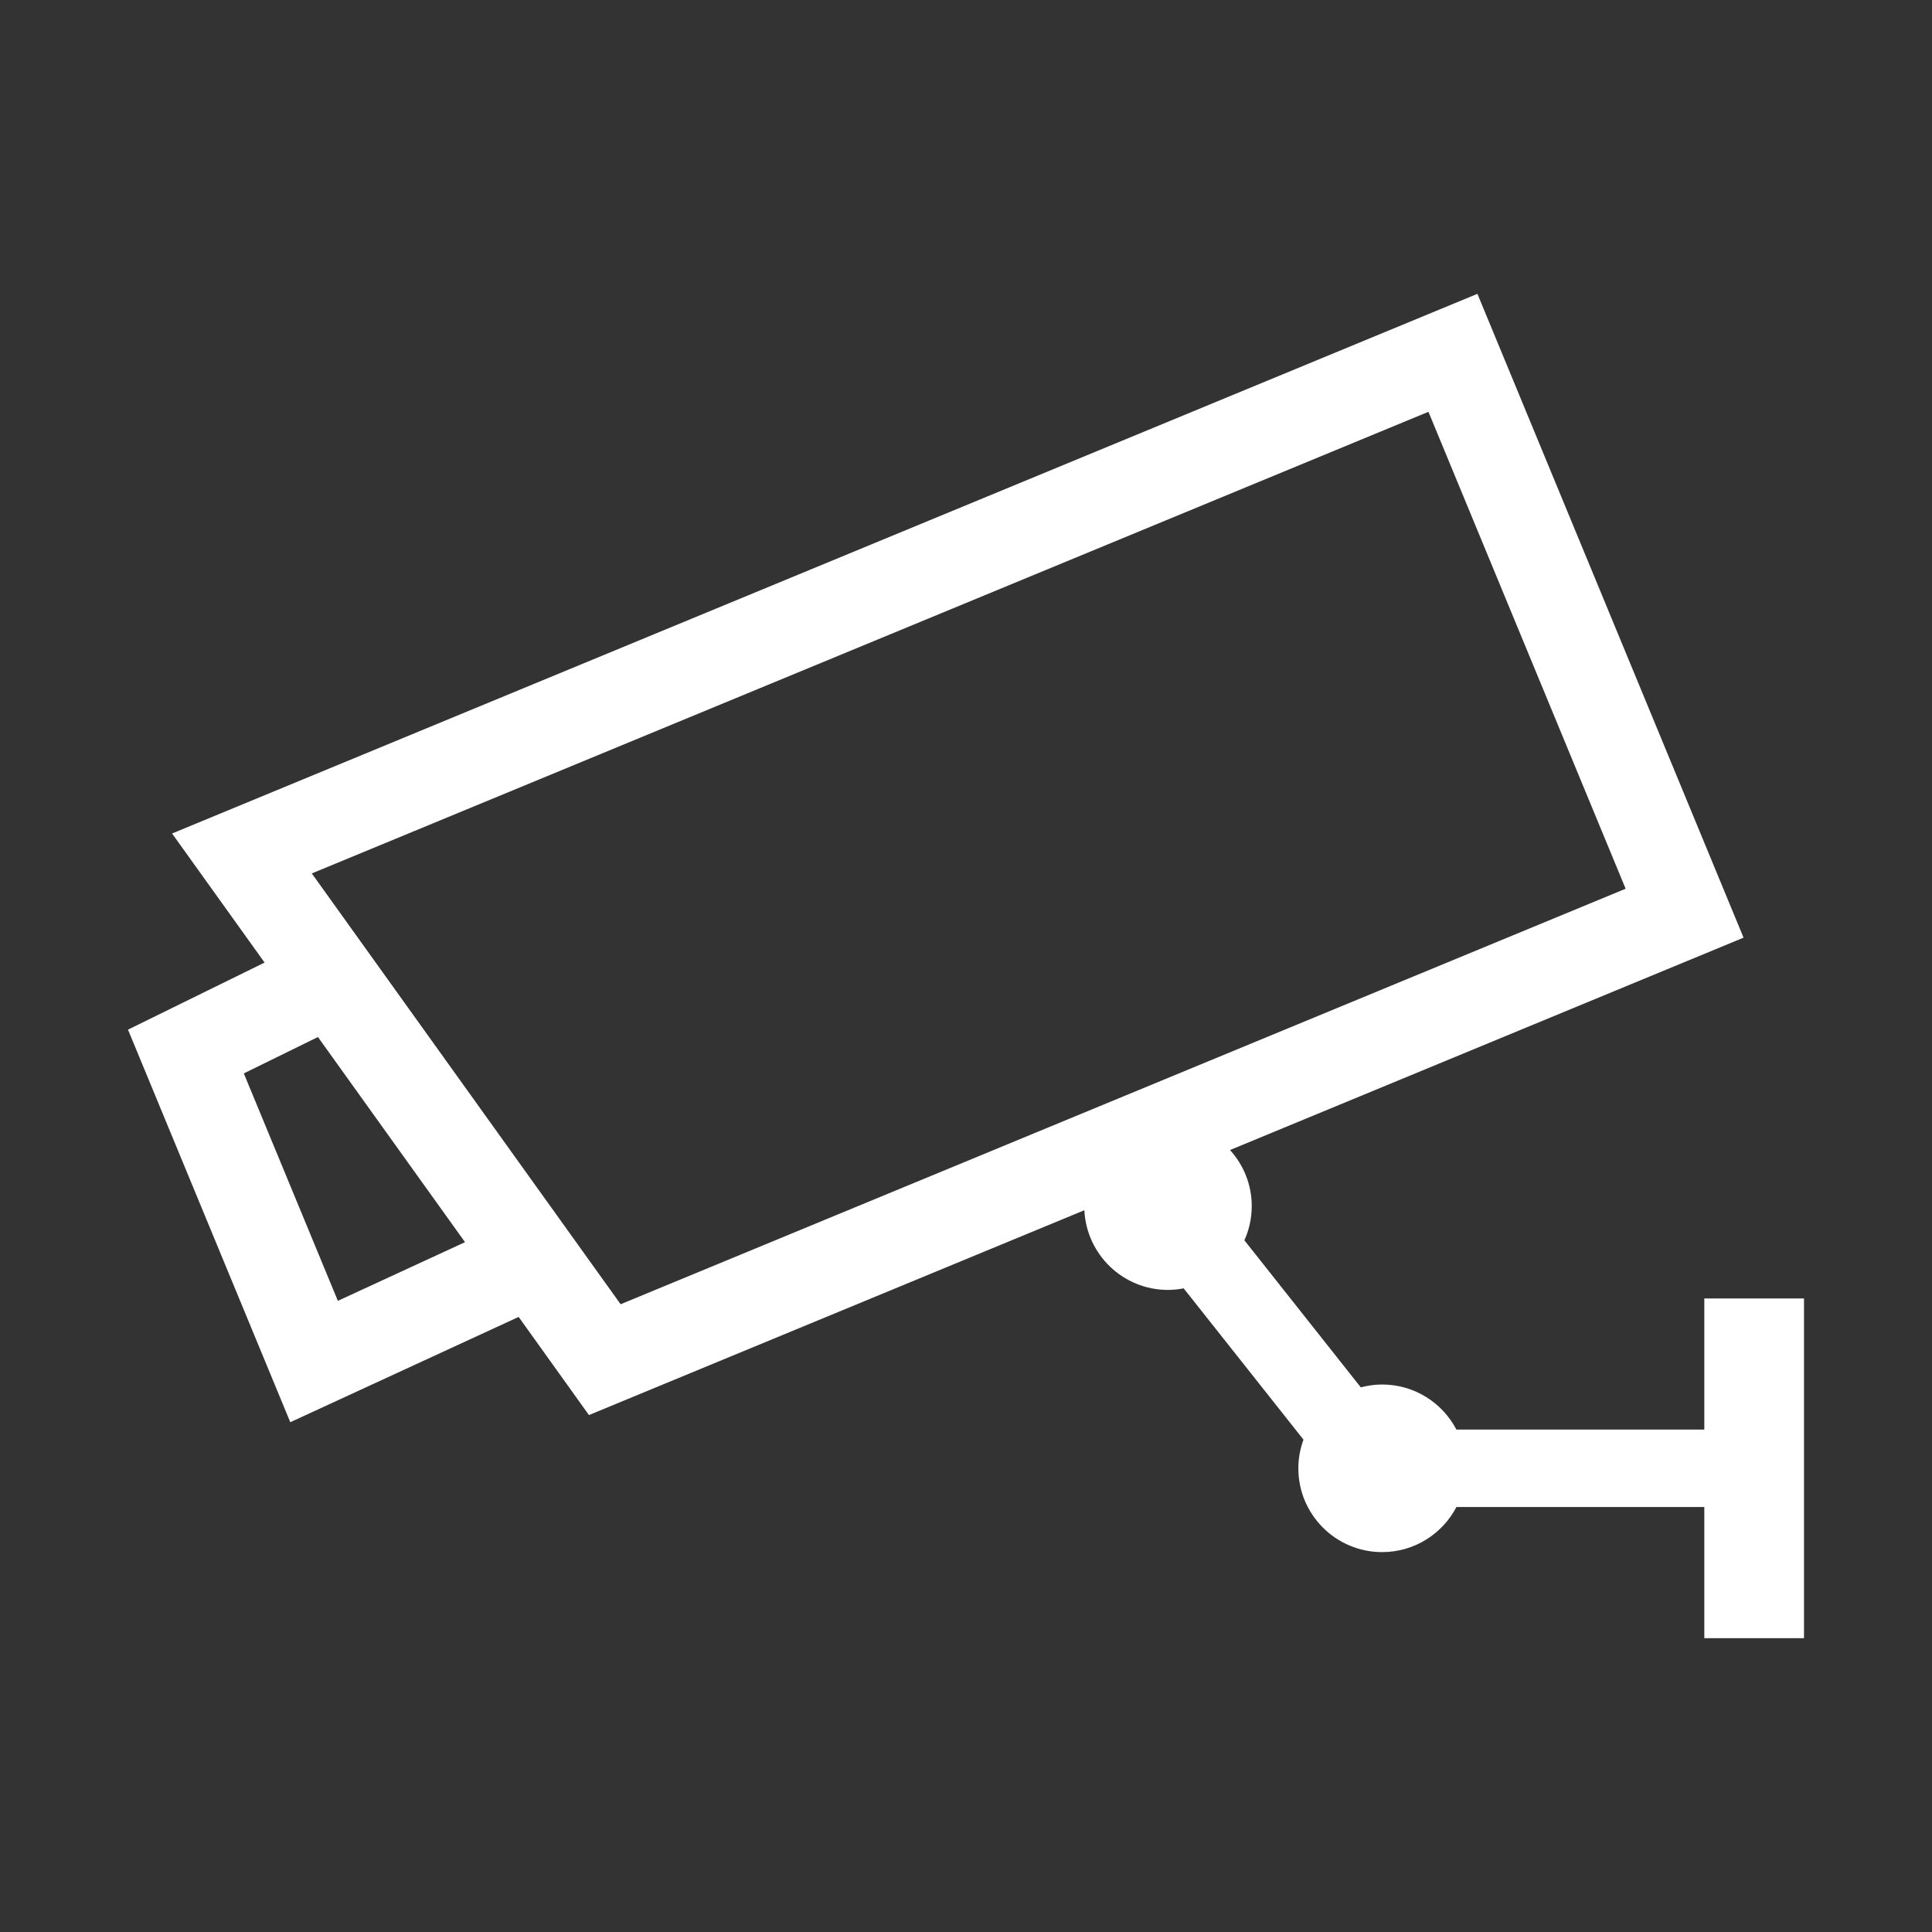 <?xml version="1.0" encoding="utf-8"?>
<!-- Generator: Adobe Illustrator 25.4.1, SVG Export Plug-In . SVG Version: 6.00 Build 0)  -->
<svg version="1.1" id="_x32_" xmlns="http://www.w3.org/2000/svg" xmlns:xlink="http://www.w3.org/1999/xlink" x="0px" y="0px"
	 viewBox="0 0 800 800" enable-background="new 0 0 800 800" xml:space="preserve">
<rect x="0" y="0" width="800" height="800" fill="#333333" stroke="none"/>
<g>
	<path fill="#FFFFFF" d="M705.718,537.657v54.305H603.074c-5.799-11.08-17.385-18.666-30.76-18.666
		c-3.059,0-6.014,0.423-8.836,1.178l-48.196-60.888c1.933-4.331,3.039-9.106,3.039-14.159c0-8.952-3.421-17.075-8.992-23.225
		l212.641-87.937l-7.133-17.261l-103.07-249.333L71.253,345.132l38.306,53.446L53,426.352l67.204,162.552l94.552-43.596
		l29.115,40.64l205.135-84.817c0.911,18.368,16.031,32.992,34.615,32.992c2.223,0,4.413-0.247,6.513-0.64l49.612,62.646
		c-1.355,3.711-2.129,7.691-2.129,11.866c0,19.164,15.535,34.697,34.697,34.697c13.376,0,24.961-7.576,30.76-18.665h102.644v54.303
		H747V537.659h-41.282V537.657z M139.903,538.651l-38.945-94.181l30.696-15.059l60.9,84.94L139.903,538.651z M256.987,540.057
		L129.112,361.67l462.375-191.152l81.653,197.488L256.987,540.057z"/>
</g>
</svg>
